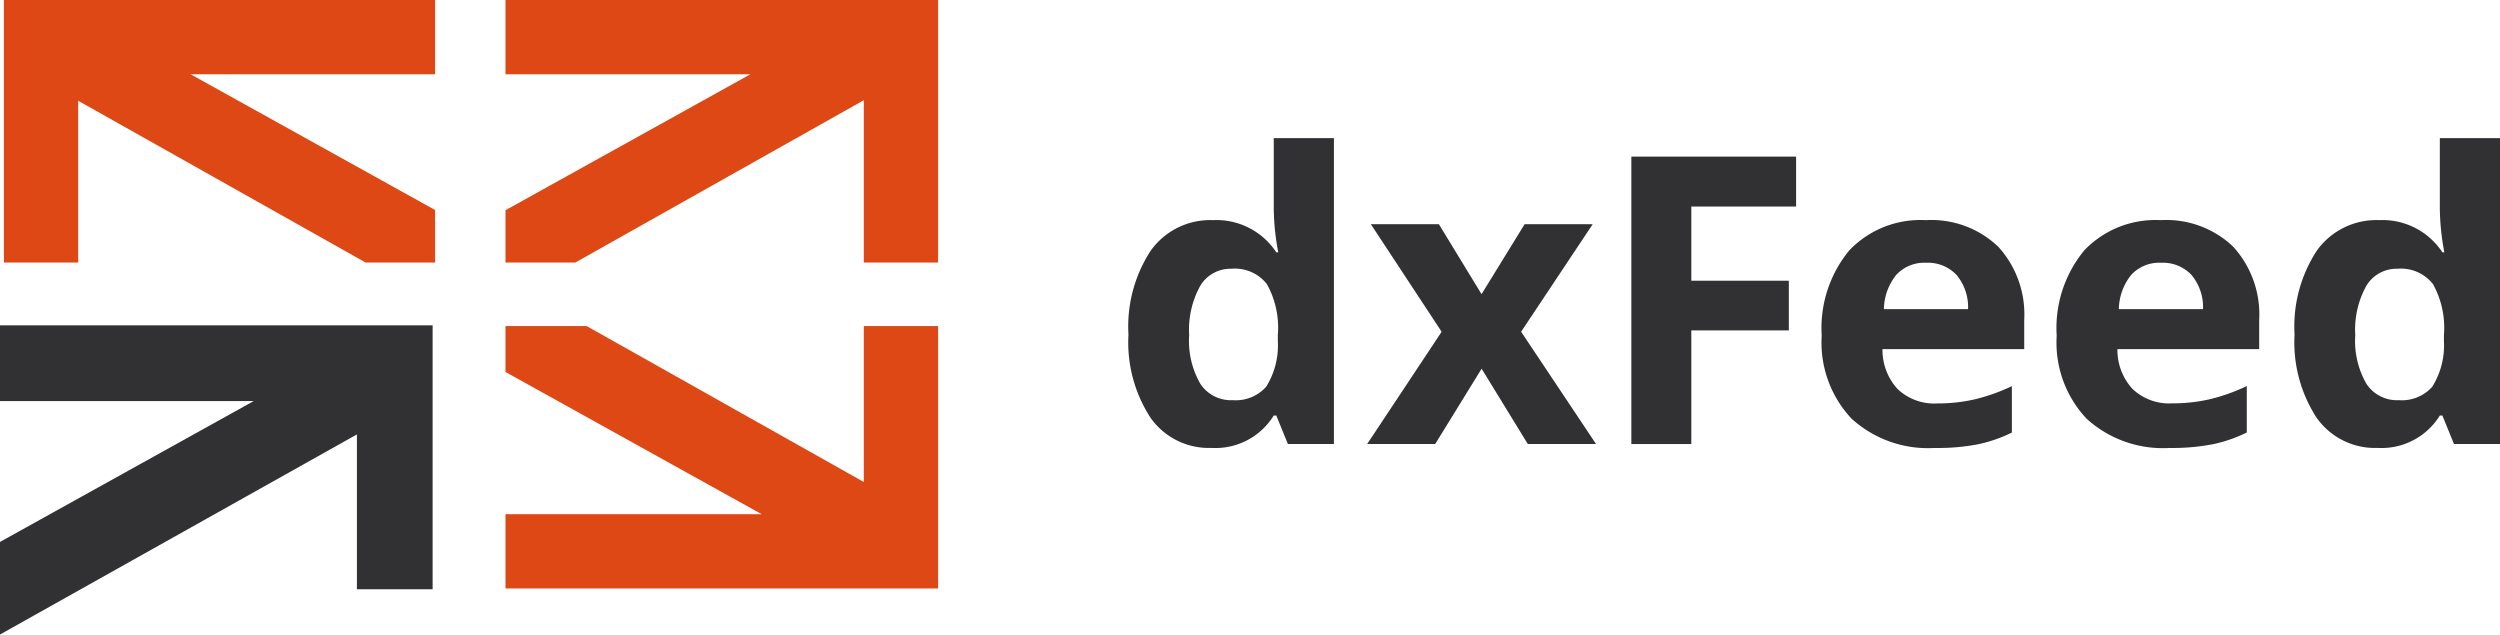 <svg xmlns="http://www.w3.org/2000/svg" width="178.643" height="45.341" viewBox="0 0 178.643 45.341"><defs><style> .cls-1 { fill: #313133; } .cls-2 { fill: #dd4814; } </style></defs><g id="Group_3384" data-name="Group 3384" transform="translate(-52.425 -53.257)"><g id="Group_3383" data-name="Group 3383" transform="translate(133.062 63.127)"><path id="Path_11129" data-name="Path 11129" class="cls-1" d="M203.015,93.1a5.1,5.1,0,0,1-4.348-2.149A9.879,9.879,0,0,1,197.087,85a9.891,9.891,0,0,1,1.608-6.02,5.225,5.225,0,0,1,4.433-2.157,5.122,5.122,0,0,1,4.523,2.3h.14a17.487,17.487,0,0,1-.322-3.133V70.963h4.3V92.822H208.48l-.829-2.037h-.182A4.9,4.9,0,0,1,203.015,93.1Zm1.5-3.414a2.906,2.906,0,0,0,2.41-.955,5.564,5.564,0,0,0,.836-3.245v-.464a6.417,6.417,0,0,0-.78-3.624,2.9,2.9,0,0,0-2.536-1.1,2.515,2.515,0,0,0-2.226,1.215,6.482,6.482,0,0,0-.794,3.533,6.148,6.148,0,0,0,.8,3.477A2.618,2.618,0,0,0,204.518,89.689Z" transform="translate(-197.087 -70.963)"></path><path id="Path_11130" data-name="Path 11130" class="cls-1" d="M233.006,89.686,227.949,82h4.861l3.048,5,3.077-5H243.8l-5.114,7.684,5.352,8.022h-4.875l-3.3-5.38-3.316,5.38h-4.861Z" transform="translate(-210.628 -75.849)"></path><path id="Path_11131" data-name="Path 11131" class="cls-1" d="M265.839,93.871h-4.285V73.332h11.772V76.9h-7.487v5.3h6.968V85.75h-6.968Z" transform="translate(-225.619 -72.011)"></path><path id="Path_11132" data-name="Path 11132" class="cls-1" d="M294.02,97.754a8.106,8.106,0,0,1-5.929-2.093,7.928,7.928,0,0,1-2.135-5.929,8.719,8.719,0,0,1,1.974-6.1,7.028,7.028,0,0,1,5.458-2.157,6.918,6.918,0,0,1,5.184,1.9,7.174,7.174,0,0,1,1.855,5.24v2.079H290.3a4.122,4.122,0,0,0,1.081,2.852,3.8,3.8,0,0,0,2.838,1.026,11.8,11.8,0,0,0,2.683-.295,13.452,13.452,0,0,0,2.642-.941v3.316a10.114,10.114,0,0,1-2.4.836A15.177,15.177,0,0,1,294.02,97.754Zm-.6-13.233a2.718,2.718,0,0,0-2.135.863,4,4,0,0,0-.885,2.452h6.013a3.574,3.574,0,0,0-.829-2.452A2.807,2.807,0,0,0,293.416,84.521Z" transform="translate(-236.419 -75.614)"></path><path id="Path_11133" data-name="Path 11133" class="cls-1" d="M324.141,97.754a8.1,8.1,0,0,1-5.928-2.093,7.926,7.926,0,0,1-2.135-5.929,8.716,8.716,0,0,1,1.974-6.1,7.027,7.027,0,0,1,5.458-2.157,6.917,6.917,0,0,1,5.183,1.9,7.175,7.175,0,0,1,1.855,5.24v2.079H320.418A4.122,4.122,0,0,0,321.5,93.54a3.8,3.8,0,0,0,2.838,1.026,11.8,11.8,0,0,0,2.683-.295,13.453,13.453,0,0,0,2.642-.941v3.316a10.115,10.115,0,0,1-2.4.836A15.173,15.173,0,0,1,324.141,97.754Zm-.6-13.233a2.718,2.718,0,0,0-2.135.863,4,4,0,0,0-.885,2.452h6.013a3.576,3.576,0,0,0-.829-2.452A2.807,2.807,0,0,0,323.536,84.521Z" transform="translate(-249.75 -75.614)"></path><path id="Path_11134" data-name="Path 11134" class="cls-1" d="M352.5,93.1a5.1,5.1,0,0,1-4.347-2.149A9.879,9.879,0,0,1,346.571,85a9.9,9.9,0,0,1,1.608-6.02,5.226,5.226,0,0,1,4.433-2.157,5.123,5.123,0,0,1,4.523,2.3h.14a17.488,17.488,0,0,1-.323-3.133V70.963h4.3V92.822h-3.288l-.829-2.037h-.182A4.9,4.9,0,0,1,352.5,93.1Zm1.5-3.414a2.9,2.9,0,0,0,2.409-.955,5.56,5.56,0,0,0,.836-3.245v-.464a6.422,6.422,0,0,0-.78-3.624,2.9,2.9,0,0,0-2.536-1.1,2.514,2.514,0,0,0-2.226,1.215,6.482,6.482,0,0,0-.794,3.533,6.144,6.144,0,0,0,.8,3.477A2.616,2.616,0,0,0,354,89.689Z" transform="translate(-263.246 -70.963)"></path></g><path id="Path_11135" data-name="Path 11135" class="cls-2" d="M148.138,72.017V53.258H117.226v5.306h17.5l-17.5,9.714v3.739h4.989l20.616-11.6v11.6Z" transform="translate(-28.68 0)"></path><path id="Path_11136" data-name="Path 11136" class="cls-2" d="M135.533,108.5H117.226v5.306h30.912V95.057h-5.307V106.2l-.077-.043-19.728-11.1h-5.8v3.281Z" transform="translate(-28.68 -18.5)"></path><path id="Path_11137" data-name="Path 11137" class="cls-1" d="M52.424,94.964v5.409H70.558L52.424,110.441v6.617l25.505-14.3v11.065h5.41V94.964Z" transform="translate(0 -18.459)"></path><path id="Path_11138" data-name="Path 11138" class="cls-2" d="M78.774,72.017h4.963V68.264l-17.471-9.7H83.738V53.257H52.926v18.76h5.307V60.458l.077.043Z" transform="translate(-0.222)"></path></g></svg>